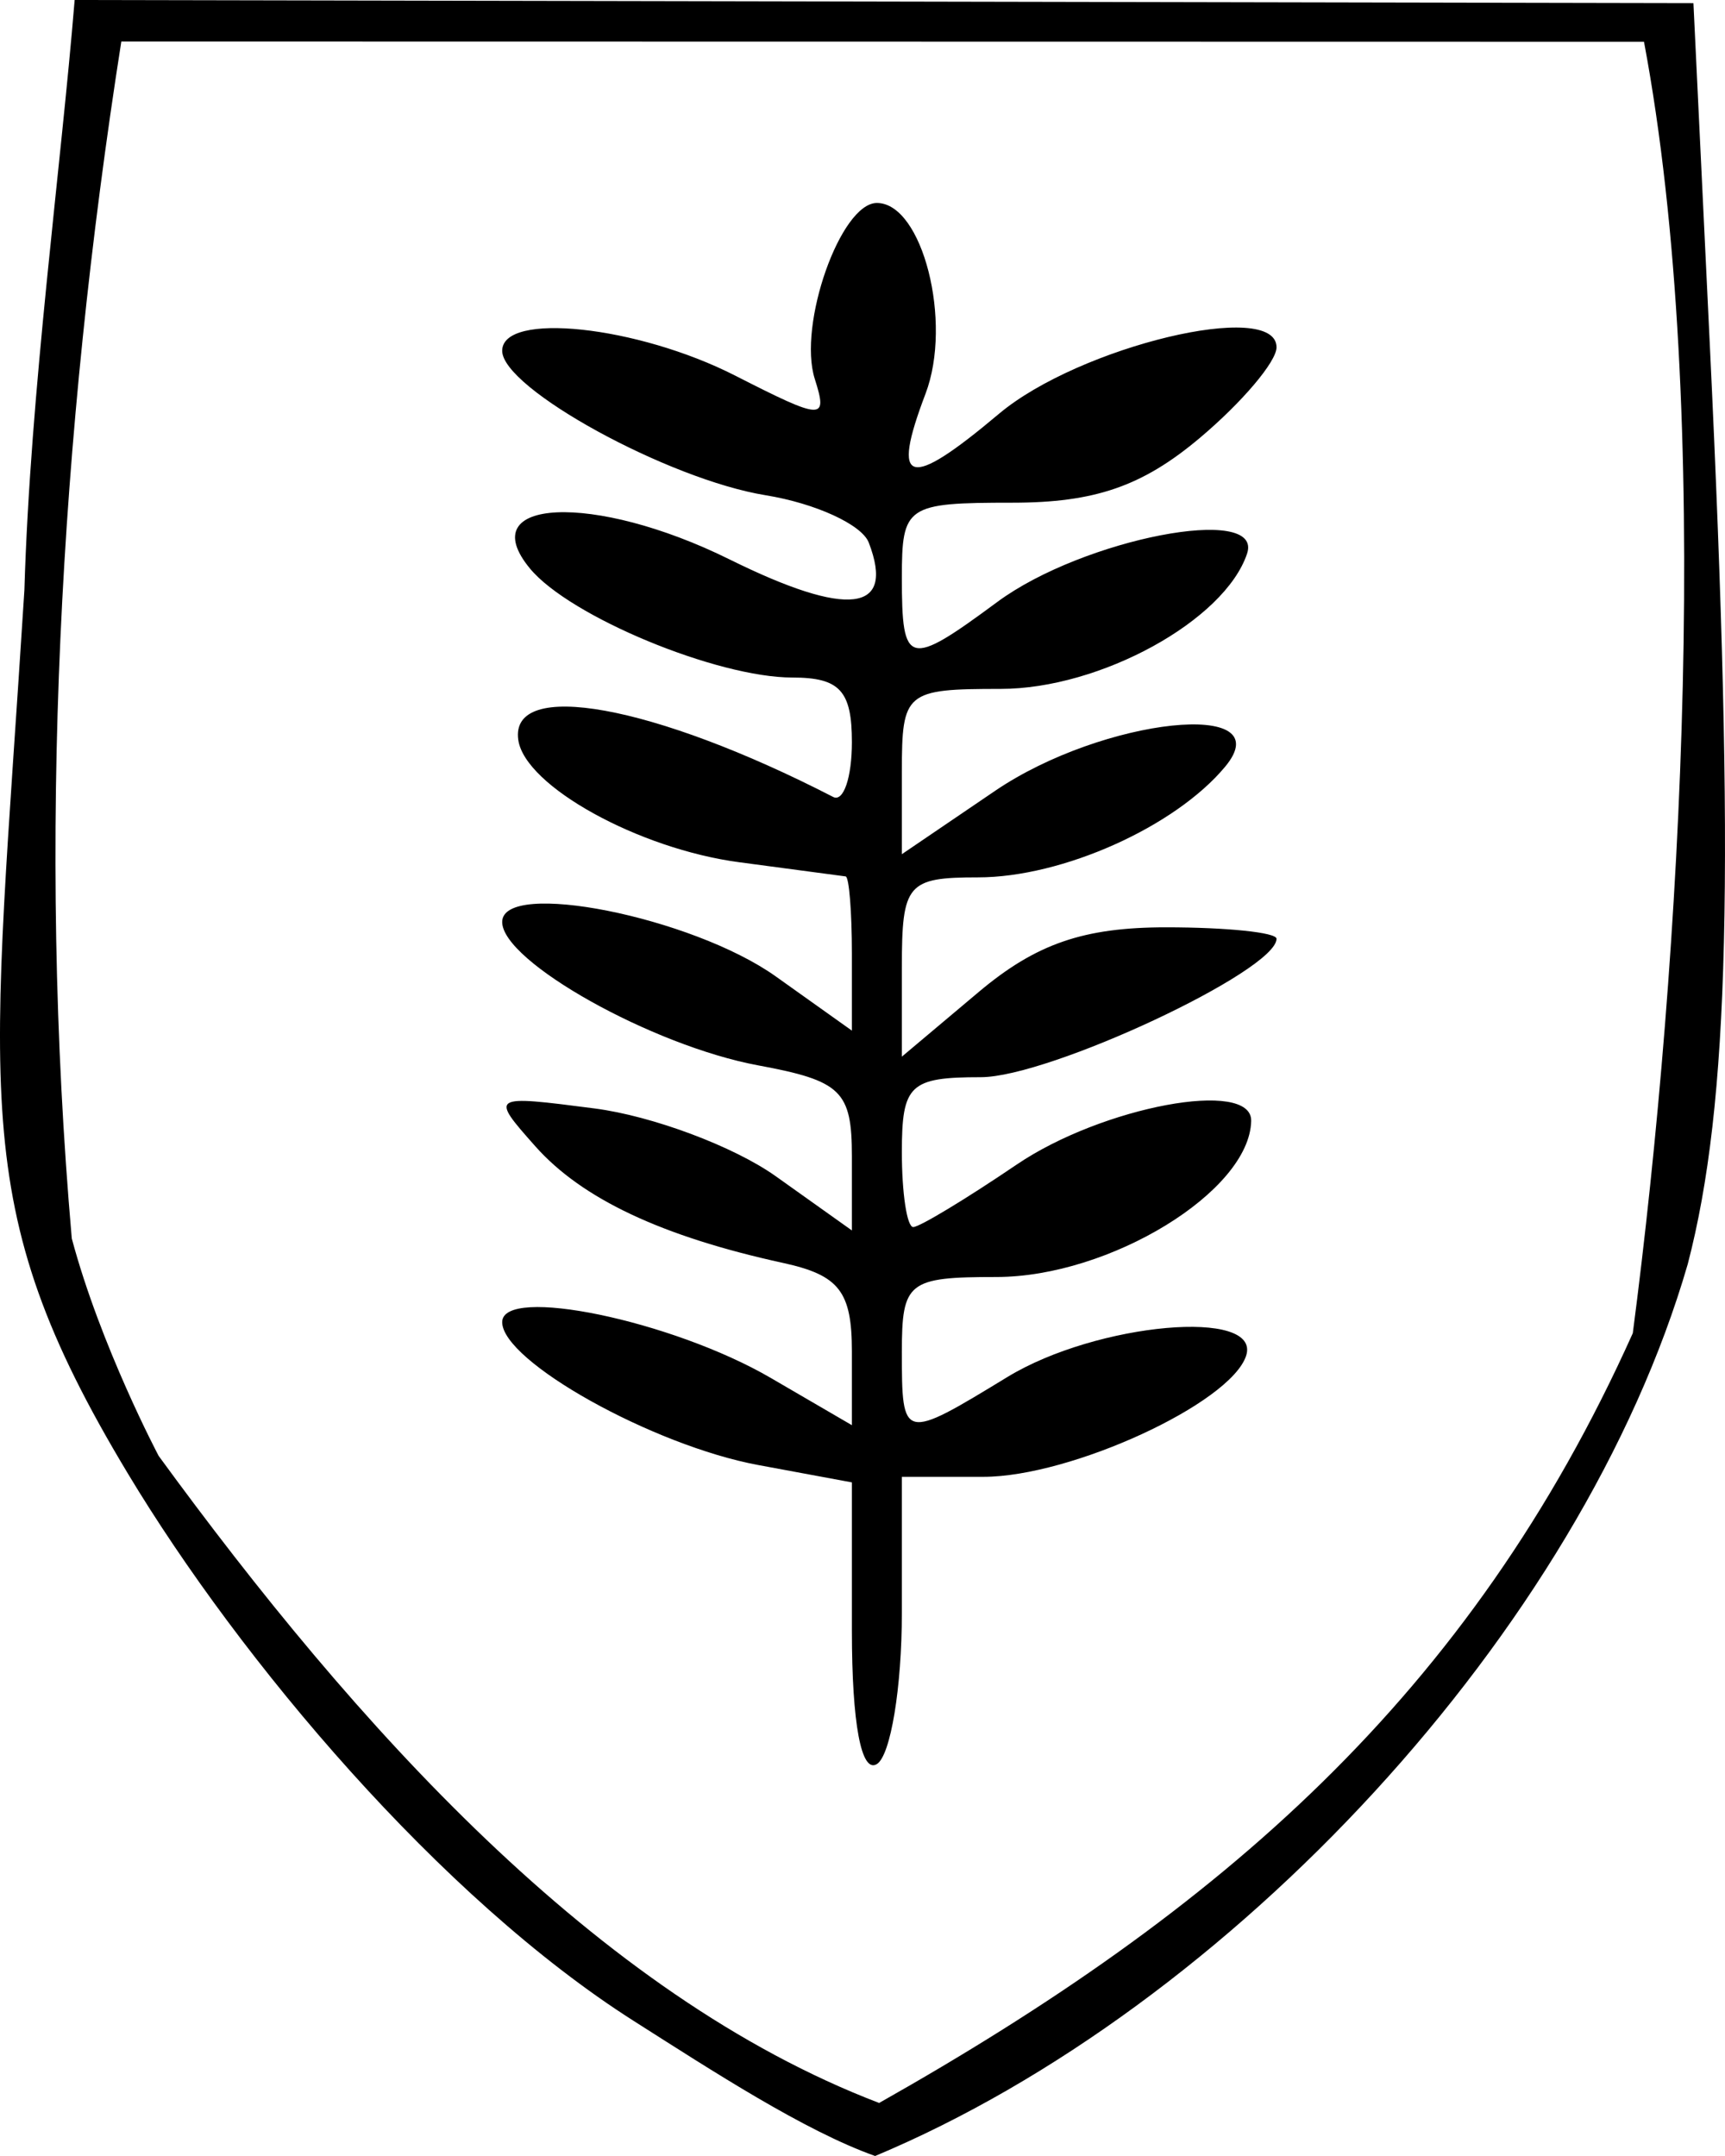 <?xml version="1.0" encoding="UTF-8" standalone="no"?>
<!-- Created with Inkscape (http://www.inkscape.org/) -->
<svg
   xmlns:dc="http://purl.org/dc/elements/1.1/"
   xmlns:cc="http://creativecommons.org/ns#"
   xmlns:rdf="http://www.w3.org/1999/02/22-rdf-syntax-ns#"
   xmlns:svg="http://www.w3.org/2000/svg"
   xmlns="http://www.w3.org/2000/svg"
   xmlns:sodipodi="http://sodipodi.sourceforge.net/DTD/sodipodi-0.dtd"
   xmlns:inkscape="http://www.inkscape.org/namespaces/inkscape"
   width="200"
   height="250"
   id="svg2"
   sodipodi:version="0.32"
   inkscape:version="0.46"
   version="1.0"
   sodipodi:docname="371st Infanterie Division Logo 1.svg"
   inkscape:output_extension="org.inkscape.output.svg.inkscape">
  <defs
     id="defs4">
    <inkscape:perspective
       sodipodi:type="inkscape:persp3d"
       inkscape:vp_x="0 : 526.18109 : 1"
       inkscape:vp_y="0 : 1000 : 0"
       inkscape:vp_z="744.09448 : 526.18109 : 1"
       inkscape:persp3d-origin="372.04724 : 350.78739 : 1"
       id="perspective10" />
    <inkscape:perspective
       id="perspective2447"
       inkscape:persp3d-origin="372.04724 : 350.78739 : 1"
       inkscape:vp_z="744.09448 : 526.18109 : 1"
       inkscape:vp_y="0 : 1000 : 0"
       inkscape:vp_x="0 : 526.18109 : 1"
       sodipodi:type="inkscape:persp3d" />
  </defs>
  <sodipodi:namedview
     id="base"
     pagecolor="#ffffff"
     bordercolor="#666666"
     borderopacity="1.0"
     inkscape:pageopacity="0.0"
     inkscape:pageshadow="2"
     inkscape:zoom="0.49497475"
     inkscape:cx="365.90949"
     inkscape:cy="276.86677"
     inkscape:document-units="px"
     inkscape:current-layer="layer1"
     showgrid="false"
     inkscape:window-width="1280"
     inkscape:window-height="720"
     inkscape:window-x="-8"
     inkscape:window-y="-8" />
  <g
     inkscape:label="Ebene 1"
     inkscape:groupmode="layer"
     id="layer1"
     transform="translate(-140.639,-515.962)">
    <path
       style="fill:#000000"
       d="M 242.103,765.962 C 233.913,763.055 223.204,756.078 214.138,750.316 C 191.712,736.061 168.541,708.564 155.474,686.844 C 136.553,655.39 139.756,643.326 143.467,584.39 C 144.149,561.282 147.711,535.386 149.294,515.962 L 336.979,516.328 L 338.876,555.886 C 341.809,617.047 341.165,643.942 336.319,662.546 C 324.012,704.997 283.204,748.742 242.103,765.962 z M 329.949,670.551 C 335.605,627.246 339.306,563.668 331.247,520.805 L 154.705,520.776 C 147.552,566.374 144.938,613.502 148.961,659.566 C 152.309,672.089 159.032,684.779 159.032,684.779 C 181.76,715.928 209.773,747.272 242.567,759.812 C 282.007,737.537 311.066,712.623 329.949,670.551 z M 239.41,705.08 L 239.41,687.853 L 228.549,685.84 C 216.352,683.578 198.864,673.818 198.864,669.272 C 198.864,664.995 218.586,669.091 229.997,675.738 L 239.41,681.221 L 239.41,672.685 C 239.41,665.725 237.939,663.828 231.445,662.41 C 217.384,659.34 208.103,654.969 202.694,648.869 C 197.448,642.953 197.489,642.927 209.589,644.495 C 216.284,645.363 225.733,648.901 230.586,652.357 L 239.41,658.64 L 239.41,650.076 C 239.41,642.469 238.196,641.288 228.549,639.499 C 216.282,637.225 198.864,627.469 198.864,622.873 C 198.864,617.894 220.882,622.276 230.586,629.186 L 239.41,635.47 L 239.41,626.584 C 239.41,621.697 239.084,617.649 238.686,617.588 C 238.287,617.528 232.749,616.79 226.377,615.948 C 214.688,614.404 201.503,607.114 200.731,601.768 C 199.7,594.634 216.428,597.661 237.238,608.373 C 238.432,608.988 239.41,606.125 239.41,602.01 C 239.41,596.062 237.997,594.527 232.523,594.527 C 223.75,594.527 206.708,587.457 202.101,581.905 C 195.296,573.705 209.494,573.043 225.222,580.827 C 238.977,587.635 244.472,586.972 241.366,578.879 C 240.567,576.797 235.185,574.326 229.406,573.388 C 218.111,571.555 198.864,561 198.864,556.64 C 198.864,552.062 214.53,553.732 225.879,559.518 C 236.071,564.714 236.642,564.738 235.106,559.901 C 233.115,553.625 238.1,539.498 242.306,539.498 C 247.59,539.498 251.109,553.301 247.945,561.622 C 243.9,572.262 245.919,572.816 256.448,563.956 C 265.77,556.113 288.643,550.628 288.643,556.237 C 288.643,557.898 284.634,562.631 279.733,566.755 C 273.086,572.349 267.568,574.253 258.012,574.253 C 245.709,574.253 245.202,574.598 245.202,582.942 C 245.202,593.234 245.918,593.416 256.275,585.758 C 266.195,578.424 287.158,574.365 285.229,580.152 C 282.642,587.914 268.205,595.844 256.662,595.844 C 245.622,595.844 245.202,596.195 245.202,605.427 L 245.202,615.01 L 256.011,607.665 C 268.556,599.14 289.244,596.961 282.693,604.855 C 276.902,611.833 263.815,617.698 254.034,617.698 C 245.829,617.698 245.202,618.436 245.202,628.092 L 245.202,638.487 L 254.112,630.989 C 260.76,625.395 266.277,623.49 275.833,623.49 C 282.879,623.49 288.643,624.087 288.643,624.816 C 288.643,628.534 262.3,640.868 254.36,640.868 C 246.115,640.868 245.202,641.734 245.202,649.557 C 245.202,654.336 245.796,658.246 246.521,658.246 C 247.247,658.246 252.642,654.987 258.51,651.005 C 268.449,644.26 285.803,641.025 285.703,645.937 C 285.536,654.101 269.308,664.038 256.142,664.038 C 245.917,664.038 245.202,664.606 245.202,672.727 C 245.202,683.025 245.287,683.045 257.44,675.634 C 267.812,669.31 286.968,667.618 285.11,673.19 C 283.271,678.708 264.806,687.209 254.659,687.209 L 245.202,687.209 L 245.202,702.967 C 245.202,711.635 243.899,719.531 242.306,720.516 C 240.499,721.633 239.41,715.826 239.41,705.08 z"
       id="path2455"
       sodipodi:nodetypes="cssccccccccccccccccscccssscccsscccssssssssssssssssssssssscccsscccssssssssssscccsc" />
  </g>
</svg>
